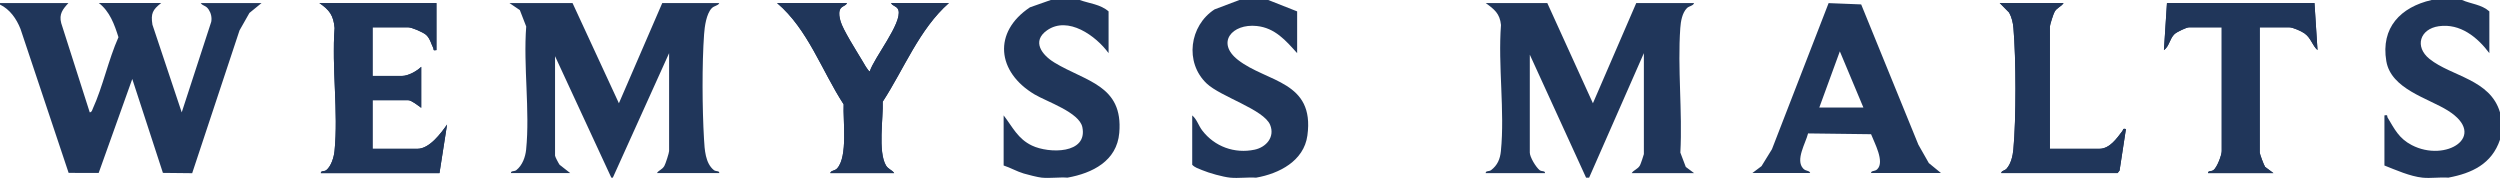 <?xml version="1.0" encoding="UTF-8"?>
<svg xmlns="http://www.w3.org/2000/svg" id="Layer_1" data-name="Layer 1" viewBox="0 0 1644 117">
  <defs>
    <style>
      .cls-1 {
        fill: #20365a;
      }
    </style>
  </defs>
  <g>
    <path class="cls-1" d="M1357,2h-42l6.21,6.28c1.72,3.16,2.52,6.59,2.83,10.16,1.73,20.14,1.83,59.85-.05,79.89-.4,4.27-1.56,9.29-4.42,12.56-1.23,1.41-3.42,1.33-3.56,2.93h76.5l1.31-1.68,4.18-27.26c-2.3-.57-1.64.43-2.29,1.26-3.58,4.62-8.25,11.72-15.21,11.72h-32.5V17.47c0-1.16,2.35-8.51,3.15-9.83,1.65-2.73,4.28-3.2,5.85-5.64ZM1522,2h-97l-1.99,30.95c3.57-2.56,3.71-7.47,6.94-10.53,1.5-1.42,7.87-4.45,9.55-4.45h21.5v81.37c0,2.69-3.04,10.77-5.45,12.54-1.36,1-3.67.25-3.55,1.94h43l-5.45-4.04c-.81-1.15-3.55-8.49-3.55-9.44V17.97h19.5c2.25,0,7.97,2.52,9.99,4,4.37,3.2,4.9,7.59,8.5,10.97l-1.99-30.95Z"></path>
    <path class="cls-1" d="M287,2h-77c6.68,4.56,9.31,8.11,10.04,16.44-1.96,25.93,2.52,55.4-.05,80.9-.41,4.06-2.19,9.95-5.43,12.55-1.31,1.05-3.68.21-3.56,1.94h78l4.99-31.95c-4.02,5.77-11.57,15.97-19.49,15.97h-29.5v-31.95h23.5c2.09,0,6.66,3.68,8.5,4.99v-26.96c-2.76,2.8-8.61,5.99-12.5,5.99h-19.5v-31.95h23.5c2.33,0,9.85,3.26,11.74,4.97,2.52,2.29,3.27,5.81,4.67,8.58.54,1.07-.53,1.87,2.09,1.42V2ZM557,2h-46c20.35,17.25,29.42,44.57,43.79,66.6-.52,10.33,2.89,34.4-4.33,42.18-1.57,1.69-4.06,1.22-4.46,3.04h42c-1.33-2.09-3.94-2.51-5.42-5.07-5.29-9.14-1.69-31.06-2.11-41.89,14.04-21.55,24.05-47.74,43.53-64.87h-38c.81,2.08,4,1.95,4.81,4.71,2.49,8.49-16.01,31.24-18.82,40.21-.77.54-4.6-6.37-5.16-7.31-3.38-5.67-12.77-20.42-14.14-25.81-.6-2.36-1.21-4.65-.48-7.09.83-2.78,3.98-2.62,4.79-4.71Z"></path>
    <path class="cls-1" d="M0,2h45c-3.73,4.06-6.32,7.22-4.74,13.22l18.75,58.66c1.42-.11,1.57-1.46,2.03-2.46,6.62-14.46,10.27-32.21,16.86-46.94-2.61-8.35-5.76-17.05-12.9-22.49h41c-5.65,4.42-6.92,6.86-5.76,14.24l19.26,57.66,19.41-59.54c.52-2.82-.13-5.7-1.69-8.08-1.91-2.92-3.77-2.13-5.22-4.27h40l-7.98,6.51-6.51,11.48-31.13,93.9-19.25-.2-20.15-61.76-22.09,61.8-19.76-.04L13.47,19C10.85,12.4,6.54,6.16,0,3v-1Z"></path>
    <path class="cls-1" d="M1043,116.82l-37-80.87v64.4c0,2.93,3.99,9.56,6.46,11.53,1.33,1.06,3.66.24,3.54,1.95h-39c-.11-1.69,2.18-.91,3.54-1.95,4.22-3.21,5.93-7.32,6.45-12.54,2.62-26.14-1.97-56.33.06-82.91-.74-7.51-4.37-10.3-10.05-14.43h40.5l30,65.91,28.5-65.91h38c-.42,1.83-3.26,1.93-4.66,3.33-3.15,3.15-4.08,8.78-4.38,13.1-1.87,26.5,1.48,55.18.04,81.92l3.57,9.42,5.44,4.06h-41c1.31-2.09,3.96-2.51,5.42-5.07.44-.76,2.58-7.01,2.58-7.41V34.95l-36,81.87h-2Z"></path>
    <path class="cls-1" d="M402,116.82l-37-79.87v65.4c0,.71,2.29,5.03,2.99,6l7.01,5.48h-39c-.12-1.71,2.21-.89,3.54-1.95,3.97-3.17,5.95-8.57,6.45-13.54,2.56-25.5-1.92-54.97.05-80.9l-4.19-10.8-6.85-4.64h41.5l30.49,65.9L435.5,2h37.5c-.75,1.87-3.29,1.62-5.03,3.47-3.51,3.73-4.6,12.01-4.96,17.01-1.42,19.76-1.22,49.05-.06,68.93.41,6.93.81,15.92,6.51,20.46,1.33,1.06,3.66.24,3.54,1.95h-41c1.28-2.01,3.29-2.1,4.85-4.65.8-1.31,3.15-8.68,3.15-9.83V34.95l-37,81.87h-1Z"></path>
    <path class="cls-1" d="M834,0l19,7.49v27.46c-7.49-8.33-14.58-16.61-26.6-17.86-16.16-1.68-26.87,10.93-12.33,22.29,19.04,14.87,50.59,13.77,45.67,49.73-2.29,16.73-18.56,25.09-33.74,27.72-5.5-.38-11.6.53-17,0-4.8-.47-13.96-3.03-18.52-4.97-2.28-.97-4.71-1.62-6.48-3.51v-32.45c3.06,2.52,4.11,6.66,6.59,9.9,8.11,10.6,21.27,15.42,34.47,12.62,7.59-1.61,13.44-8.31,10.19-16.28-4.17-10.19-32.48-18.47-41.73-27.22-14.66-13.87-11.3-38.09,5.17-48.74l16.32-6.17h19Z"></path>
    <path class="cls-1" d="M1619,0c5.95,2.62,12.91,2.93,18,7.49v27.46c-7.85-10.5-19.17-19.71-33.24-17.71-12.46,1.77-16.13,13.5-6.09,21.53,14.43,11.53,39.88,13.31,46.33,35.12v17.97c-5.4,15.92-18.4,22.06-34,24.96-5.46-.42-11.65.57-17,0-8.17-.87-17.4-4.99-25-7.99v-32.95c2.63-.53,1.56.54,2.1,1.44,4.57,7.6,7.38,13.66,15.85,18.08,22.44,11.72,50.54-5.95,23.75-22.71-13.15-8.23-37.34-14.12-40.46-32.49-3.74-22.06,9.42-35.51,29.76-40.2h20Z"></path>
    <path class="cls-1" d="M710,0c6.4,2.33,13.61,2.78,19,7.49v27.46c-8.24-11.37-26.72-24.72-40.51-14.98-10.21,7.21-3.31,16.17,4.84,21.14,20.59,12.56,45.41,14.85,42.7,46.29-1.59,18.46-17.62,26.47-34.04,29.42-5.49-.4-11.62.54-17,0-2.53-.26-9.07-1.91-11.78-2.72-4.63-1.38-8.66-3.8-13.22-5.27v-32.95c5.98,7.73,9.24,15.37,18.62,19.85,11.13,5.31,36.81,5.68,33.14-12.13-2-9.71-23.3-16.68-31.44-21.52-24.75-14.72-27.54-40.93-3.01-57.26l13.68-4.81h19Z"></path>
    <path class="cls-1" d="M1522,2l1.99,30.95c-3.6-3.38-4.13-7.77-8.5-10.97-2.02-1.48-7.74-4-9.99-4h-19.5v82.37c0,.95,2.74,8.29,3.55,9.44l5.45,4.04h-43c-.11-1.68,2.19-.94,3.55-1.94,2.4-1.77,5.45-9.85,5.45-12.54V17.97h-21.5c-1.68,0-8.05,3.03-9.55,4.45-3.23,3.06-3.37,7.97-6.94,10.53l1.99-30.95h97Z"></path>
    <path class="cls-1" d="M1357,2c-1.57,2.44-4.2,2.91-5.85,5.64-.8,1.32-3.15,8.68-3.15,9.83v80.37h32.5c6.96,0,11.63-7.1,15.21-11.72.64-.83-.02-1.83,2.29-1.26l-4.18,27.26-1.31,1.68h-76.5c.15-1.6,2.34-1.52,3.56-2.93,2.86-3.27,4.02-8.29,4.42-12.56,1.88-20.04,1.78-59.75.05-79.89-.31-3.57-1.11-7-2.83-10.16l-6.21-6.28h42Z"></path>
    <path class="cls-1" d="M287,2v30.95c-2.62.45-1.55-.35-2.09-1.42-1.4-2.77-2.15-6.29-4.67-8.58-1.89-1.71-9.41-4.97-11.74-4.97h-23.5v31.95h19.5c3.89,0,9.74-3.19,12.5-5.99v26.96c-1.84-1.31-6.41-4.99-8.5-4.99h-23.5v31.95h29.5c7.92,0,15.47-10.21,19.49-15.97l-4.99,31.95h-78c-.13-1.72,2.25-.89,3.56-1.94,3.24-2.61,5.02-8.5,5.43-12.55,2.56-25.5-1.92-54.97.05-80.9-.72-8.33-3.35-11.88-10.04-16.44h77Z"></path>
    <path class="cls-1" d="M557,2c-.81,2.09-3.97,1.92-4.79,4.71-.73,2.45-.12,4.73.48,7.09,1.37,5.39,10.76,20.14,14.14,25.81.56.95,4.39,7.85,5.16,7.31,2.81-8.97,21.31-31.73,18.82-40.21-.81-2.77-4-2.63-4.81-4.71h38c-19.48,17.13-29.49,43.31-43.53,64.87.42,10.82-3.18,32.75,2.11,41.89,1.48,2.56,4.09,2.98,5.42,5.07h-42c.4-1.82,2.9-1.35,4.46-3.04,7.22-7.78,3.81-31.86,4.33-42.18-14.37-22.04-23.44-49.35-43.79-66.6h46Z"></path>
  </g>
  <path class="cls-1" d="M1230.37,113.76h46l-7.97-6.52-6.88-12.1-37.61-92.24-21.42-.85-37.26,96.09-6.86,11.12-5.99,4.5h38c-.54-1.79-2.78-1-4.58-2.91-5.32-5.64,1.62-16.73,3.19-23.11l41.43.52c2.1,5.54,9.17,18.15,4.03,23.07-1.64,1.57-3.91.68-4.07,2.43ZM1196.37,70.72l13.51-36.95,15.49,36.95h-29Z"></path>
</svg>
